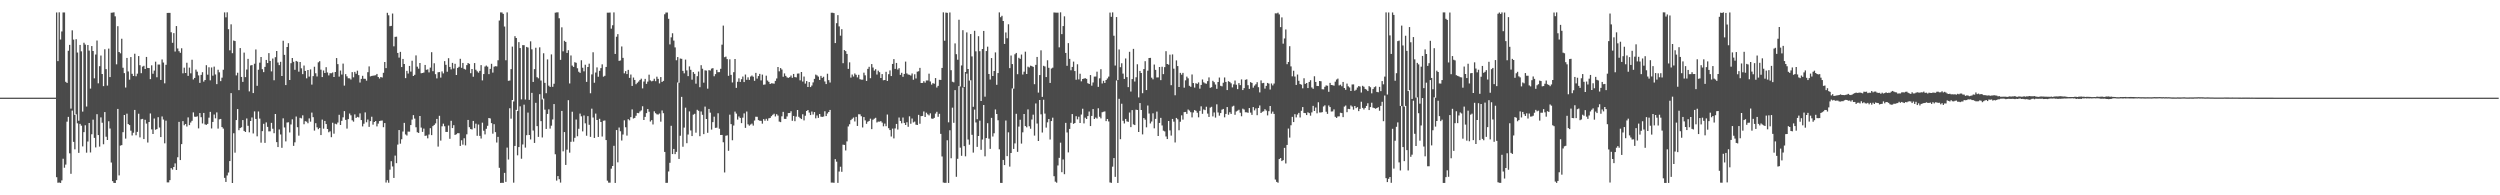 <?xml version="1.0" encoding="UTF-8"?>
<svg xmlns="http://www.w3.org/2000/svg" width="1920" height="150">
  <path d="M0 75.000h1v1.000H0zM1 75.000h1v1.000H1zM2 75.000h1v1.000H2zM3 75.000h1v1.000H3zM4 75.000h1v1.000H4zM5 75.000h1v1.000H5zM6 75.000h1v1.000H6zM7 75.000h1v1.000H7zM8 75.000h1v1.000H8zM9 75.000h1v1.000H9zM10 75.000h1v1.000H10zM11 75.000h1v1.000H11zM12 75.000h1v1.000H12zM13 75.000h1v1.000H13zM14 75.000h1v1.000H14zM15 75.000h1v1.000H15zM16 75.000h1v1.000H16zM17 75.000h1v1.000H17zM18 75.000h1v1.000H18zM19 75.000h1v1.000H19zM20 75.000h1v1.000H20zM21 75.000h1v1.000H21zM22 75.000h1v1.000H22zM23 75.000h1v1.000H23zM24 75.000h1v1.000H24zM25 75.000h1v1.000H25zM26 75.000h1v1.000H26zM27 75.000h1v1.000H27zM28 75.000h1v1.000H28zM29 75.000h1v1.000H29zM30 75.000h1v1.000H30zM31 75.000h1v1.000H31zM32 75.000h1v1.000H32zM33 75.000h1v1.000H33zM34 75.000h1v1.000H34zM35 75.000h1v1.000H35zM36 75.000h1v1.000H36zM37 75.000h1v1.000H37zM38 75.000h1v1.000H38zM39 75.000h1v1.000H39zM40 75.000h1v1.000H40zM41 74.999h1v1.000H41zM42 74.997h1v1.000H42zM43 9.593h1v126.487H43zM44 46.934h1v93.423H44zM45 9.475h1v130.693H45zM46 30.385h1v110.114H46zM47 24.173h1v114.395H47zM48 9.585h1v112.320H48zM49 9.587h1v119.223H49zM50 62.844h1v63.574H50zM51 63.702h1v29.759H51zM52 38.982h1v50.755H52zM53 34.451h1v83.296H53zM54 83.426h1v50.030H54zM55 23.292h1v61.642H55zM56 30.414h1v78.560H56zM57 88.225h1v26.440H57zM58 30.113h1v57.702H58zM59 40.335h1v54.371H59zM60 92.741h1v24.636H60zM61 34.529h1v60.617H61zM62 39.407h1v57.129H62zM63 85.699h1v26.722H63zM64 32.805h1v68.666H64zM65 34.257h1v61.957H65zM66 81.804h1v35.454H66zM67 34.539h1v74.134H67zM68 38.859h1v55.615H68zM69 68.050h1v49.067H69zM70 35.369h1v67.747H70zM71 39.181h1v52.730H71zM72 60.162h1v45.739H72zM73 41.866h1v71.328H73zM74 31.155h1v56.567H74zM75 63.994h1v39.738H75zM76 50.836h1v61.778H76zM77 42.633h1v47.541H77zM78 56.809h1v37.454H78zM79 66.144h1v44.660H79zM80 37.846h1v48.215H80zM81 53.099h1v51.892H81zM82 65.748h1v41.774H82zM83 37.336h1v55.798H83zM84 59.180h1v39.515H84zM85 9.800h1v115.031H85zM86 9.666h1v129.433H86zM87 9.489h1v130.948H87zM88 12.559h1v127.963H88zM89 49.405h1v88.924H89zM90 20.112h1v63.557H90zM91 39.937h1v94.784H91zM92 40.944h1v70.874H92zM93 29.758h1v81.689H93zM94 52.016h1v49.535H94zM95 56.146h1v32.192H95zM96 67.206h1v39.240H96zM97 44.483h1v42.799H97zM98 54.881h1v40.394H98zM99 61.186h1v34.853H99zM100 43.842h1v56.496H100zM101 56.688h1v47.339H101zM102 58.369h1v43.583H102zM103 41.255h1v43.151H103zM104 58.563h1v45.340H104zM105 56.556h1v44.717H105zM106 43.074h1v44.292H106zM107 50.055h1v55.489H107zM108 56.237h1v35.358H108zM109 51.153h1v40.142H109zM110 50.523h1v56.289H110zM111 52.990h1v39.014H111zM112 43.725h1v51.211H112zM113 52.169h1v57.311H113zM114 52.257h1v41.432H114zM115 60.779h1v26.386H115zM116 50.178h1v49.198H116zM117 56.609h1v46.279H117zM118 54.235h1v36.820H118zM119 47.343h1v52.287H119zM120 59.362h1v39.761H120zM121 49.547h1v40.452H121zM122 49.557h1v48.374H122zM123 61.392h1v43.856H123zM124 45.671h1v43.761H124zM125 48.034h1v43.773H125zM126 64.021h1v46.069H126zM127 49.765h1v42.920H127zM128 9.938h1v130.134H128zM129 9.870h1v130.190H129zM130 9.870h1v128.474H130zM131 24.765h1v104.360H131zM132 32.861h1v97.407H132zM133 25.458h1v102.773H133zM134 39.572h1v85.929H134zM135 20.027h1v110.553H135zM136 37.241h1v83.514H136zM137 39.328h1v54.256H137zM138 40.543h1v82.403H138zM139 37.075h1v73.599H139zM140 56.344h1v36.690H140zM141 51.985h1v44.213H141zM142 56.047h1v39.168H142zM143 48.205h1v48.984H143zM144 58.265h1v31.915H144zM145 51.920h1v44.180H145zM146 56.343h1v37.753H146zM147 45.869h1v46.923H147zM148 61.006h1v25.336H148zM149 59.833h1v29.759H149zM150 53.477h1v36.276H150zM151 55.057h1v34.263H151zM152 57.892h1v40.697H152zM153 63.626h1v23.212H153zM154 57.504h1v32.505H154zM155 55.425h1v39.387H155zM156 62.663h1v24.063H156zM157 61.439h1v34.106H157zM158 50.069h1v45.847H158zM159 57.322h1v37.797H159zM160 51.678h1v38.678H160zM161 61.686h1v24.246H161zM162 51.788h1v46.896H162zM163 58.106h1v35.539H163zM164 51.160h1v36.802H164zM165 57.197h1v33.657H165zM166 64.625h1v21.703H166zM167 53.532h1v45.230H167zM168 55.538h1v36.113H168zM169 62.317h1v29.025H169zM170 59.640h1v37.966H170zM171 53.561h1v45.215H171zM172 9.505h1v127.114H172zM173 13.333h1v126.387H173zM174 9.480h1v125.283H174zM175 22.426h1v110.074H175zM176 38.639h1v85.083H176zM177 18.680h1v52.869H177zM178 40.848h1v99.681H178zM179 31.118h1v71.250H179zM180 31.520h1v85.707H180zM181 57.907h1v34.310H181zM182 55.840h1v27.909H182zM183 69.226h1v30.760H183zM184 36.921h1v61.459H184zM185 59.062h1v38.654H185zM186 62.883h1v29.352H186zM187 40.379h1v60.154H187zM188 59.221h1v42.134H188zM189 53.418h1v37.541H189zM190 45.190h1v51.403H190zM191 70.175h1v31.432H191zM192 50.259h1v42.663H192zM193 49.969h1v40.239H193zM194 71.489h1v31.029H194zM195 48.940h1v36.603H195zM196 37.992h1v53.365H196zM197 65.911h1v38.804H197zM198 53.562h1v32.063H198zM199 48.116h1v42.983H199zM200 43.771h1v65.792H200zM201 53.159h1v47.560H201zM202 55.414h1v39.651H202zM203 51.373h1v58.366H203zM204 46.010h1v48.014H204zM205 48.455h1v48.967H205zM206 40.785h1v60.135H206zM207 46.802h1v54.084H207zM208 54.818h1v39.529H208zM209 44.951h1v53.914H209zM210 61.646h1v40.658H210zM211 43.950h1v43.608H211zM212 39.154h1v70.027H212zM213 48.019h1v64.918H213zM214 49.998h1v49.441H214zM215 47.476h1v55.799H215zM216 58.356h1v55.150H216zM217 31.261h1v59.643H217zM218 42.153h1v55.761H218zM219 65.314h1v43.276H219zM220 36.087h1v58.029H220zM221 33.182h1v60.693H221zM222 61.453h1v40.258H222zM223 48.558h1v47.038H223zM224 44.553h1v47.117H224zM225 47.472h1v64.545H225zM226 53.582h1v55.715H226zM227 46.819h1v42.657H227zM228 47.353h1v50.353H228zM229 55.058h1v49.119H229zM230 47.606h1v42.873H230zM231 52.492h1v38.452H231zM232 56.911h1v31.673H232zM233 50.347h1v45.106H233zM234 54.485h1v38.619H234zM235 60.138h1v33.288H235zM236 53.771h1v40.901H236zM237 58.817h1v32.108H237zM238 53.303h1v40.125H238zM239 64.976h1v21.480H239zM240 58.456h1v31.578H240zM241 51.259h1v49.053H241zM242 56.263h1v38.352H242zM243 58.727h1v39.080H243zM244 47.888h1v51.318H244zM245 47.003h1v51.260H245zM246 53.486h1v50.248H246zM247 59.182h1v32.671H247zM248 54.129h1v44.698H248zM249 56.071h1v36.796H249zM250 51.630h1v43.629H250zM251 55.674h1v43.409H251zM252 57.884h1v43.693H252zM253 56.203h1v44.640H253zM254 56.254h1v49.128H254zM255 55.662h1v38.584H255zM256 59.143h1v43.520H256zM257 55.272h1v39.756H257zM258 44.618h1v50.892H258zM259 49.242h1v44.848H259zM260 58.825h1v29.350H260zM261 54.149h1v41.874H261zM262 57.237h1v35.585H262zM263 48.861h1v41.236H263zM264 65.752h1v19.597H264zM265 56.956h1v35.079H265zM266 58.622h1v40.128H266zM267 60.133h1v31.386H267zM268 60.139h1v27.040H268zM269 61.096h1v27.500H269zM270 55.386h1v37.054H270zM271 59.405h1v34.056H271zM272 55.174h1v32.666H272zM273 56.633h1v33.947H273zM274 54.250h1v35.526H274zM275 57.705h1v32.460H275zM276 63.373h1v23.726H276zM277 60.584h1v31.640H277zM278 58.235h1v38.863H278zM279 60.474h1v34.575H279zM280 60.536h1v25.782H280zM281 61.976h1v31.923H281zM282 55.462h1v36.337H282zM283 50.992h1v46.419H283zM284 58.679h1v34.367H284zM285 58.320h1v31.331H285zM286 58.132h1v37.622H286zM287 57.948h1v35.751H287zM288 57.812h1v35.174H288zM289 56.790h1v40.260H289zM290 59.143h1v35.778H290zM291 60.301h1v32.701H291zM292 59.159h1v33.508H292zM293 59.537h1v33.025H293zM294 55.897h1v41.787H294zM295 47.640h1v46.852H295zM296 52.301h1v87.893H296zM297 9.806h1v128.605H297zM298 11.706h1v128.652H298zM299 20.136h1v110.177H299zM300 19.850h1v103.953H300zM301 10.387h1v117.475H301zM302 35.593h1v101.041H302zM303 28.329h1v91.176H303zM304 28.184h1v97.127H304zM305 40.635h1v70.424H305zM306 44.239h1v55.672H306zM307 39.857h1v70.461H307zM308 51.500h1v55.473H308zM309 45.273h1v55.760H309zM310 49.175h1v45.205H310zM311 60.003h1v43.282H311zM312 54.405h1v49.668H312zM313 56.473h1v44.600H313zM314 50.631h1v50.506H314zM315 54.976h1v41.055H315zM316 46.623h1v45.207H316zM317 58.364h1v30.059H317zM318 57.432h1v33.643H318zM319 42.564h1v55.173H319zM320 51.191h1v50.406H320zM321 52.729h1v49.386H321zM322 48.368h1v40.731H322zM323 56.251h1v41.722H323zM324 56.044h1v45.208H324zM325 55.688h1v43.097H325zM326 49.883h1v54.443H326zM327 53.597h1v50.511H327zM328 53.318h1v52.900H328zM329 55.616h1v47.707H329zM330 51.911h1v46.554H330zM331 40.065h1v63.692H331zM332 54.664h1v42.188H332zM333 48.600h1v47.374H333zM334 56.993h1v37.761H334zM335 60.227h1v31.114H335zM336 55.501h1v57.079H336zM337 55.345h1v33.584H337zM338 59.577h1v48.429H338zM339 54.824h1v42.205H339zM340 56.377h1v38.608H340zM341 46.961h1v50.009H341zM342 49.792h1v51.525H342zM343 55.092h1v46.215H343zM344 44.686h1v51.745H344zM345 51.405h1v55.199H345zM346 53.276h1v39.479H346zM347 48.294h1v50.054H347zM348 52.613h1v43.562H348zM349 48.974h1v54.661H349zM350 57.615h1v45.526H350zM351 52.191h1v50.118H351zM352 51.318h1v50.966H352zM353 45.180h1v66.886H353zM354 52.082h1v55.638H354zM355 48.310h1v62.820H355zM356 52.871h1v53.304H356zM357 53.472h1v58.178H357zM358 50.030h1v53.155H358zM359 48.387h1v43.725H359zM360 49.044h1v48.630H360zM361 56.194h1v42.941H361zM362 53.000h1v46.450H362zM363 58.941h1v33.957H363zM364 48.413h1v50.069H364zM365 53.544h1v41.412H365zM366 54.803h1v49.483H366zM367 55.785h1v39.873H367zM368 54.438h1v49.894H368zM369 50.000h1v56.399H369zM370 61.721h1v32.482H370zM371 56.880h1v43.528H371zM372 51.106h1v52.114H372zM373 50.331h1v48.610H373zM374 51.223h1v45.389H374zM375 56.944h1v33.702H375zM376 52.896h1v38.083H376zM377 48.976h1v45.599H377zM378 55.755h1v46.894H378zM379 51.183h1v44.187H379zM380 50.829h1v50.649H380zM381 51.000h1v58.442H381zM382 46.302h1v58.822H382zM383 15.790h1v113.062H383zM384 9.501h1v130.996H384zM385 9.590h1v130.820H385zM386 10.643h1v129.818H386zM387 20.384h1v112.398H387zM388 46.259h1v93.390H388zM389 9.521h1v103.813H389zM390 62.045h1v60.460H390zM391 61.866h1v21.277H391zM392 53.096h1v38.044H392zM393 35.785h1v41.029H393zM394 77.940h1v62.373H394zM395 27.801h1v84.296H395zM396 29.203h1v55.191H396zM397 85.274h1v33.998H397zM398 32.360h1v80.566H398zM399 36.939h1v44.745H399zM400 76.349h1v45.582H400zM401 34.663h1v76.290H401zM402 34.715h1v45.683H402zM403 76.433h1v36.906H403zM404 36.023h1v67.814H404zM405 36.529h1v49.946H405zM406 76.719h1v26.971H406zM407 31.735h1v75.400H407zM408 37.895h1v33.439H408zM409 62.904h1v37.340H409zM410 53.101h1v56.648H410zM411 36.660h1v42.277H411zM412 59.277h1v37.603H412zM413 60.157h1v44.933H413zM414 36.354h1v36.002H414zM415 61.839h1v31.178H415zM416 76.367h1v29.214H416zM417 40.920h1v34.790H417zM418 63.620h1v20.620H418zM419 71.582h1v27.432H419zM420 45.629h1v41.891H420zM421 65.792h1v18.188H421zM422 66.786h1v31.987H422zM423 41.796h1v54.715H423zM424 66.647h1v25.121H424zM425 64.318h1v15.608H425zM426 9.704h1v108.792H426zM427 9.507h1v129.208H427zM428 9.478h1v125.767H428zM429 14.012h1v123.602H429zM430 45.997h1v94.247H430zM431 21.000h1v64.200H431zM432 39.401h1v76.822H432zM433 31.320h1v70.083H433zM434 32.207h1v94.467H434zM435 40.639h1v74.314H435zM436 38.529h1v38.429H436zM437 64.102h1v53.160H437zM438 42.592h1v66.329H438zM439 50.373h1v35.445H439zM440 51.392h1v57.419H440zM441 47.779h1v58.029H441zM442 48.242h1v43.570H442zM443 52.410h1v52.217H443zM444 55.076h1v43.817H444zM445 55.938h1v31.331H445zM446 46.305h1v43.041H446zM447 52.042h1v48.852H447zM448 54.793h1v33.894H448zM449 49.722h1v44.983H449zM450 62.879h1v41.362H450zM451 51.469h1v37.701H451zM452 48.878h1v46.968H452zM453 71.606h1v33.524H453zM454 57.125h1v26.322H454zM455 40.123h1v50.167H455zM456 63.515h1v42.393H456zM457 55.715h1v31.509H457zM458 51.750h1v40.397H458zM459 58.947h1v46.219H459zM460 54.383h1v36.853H460zM461 52.350h1v41.337H461zM462 49.428h1v55.443H462zM463 58.905h1v33.810H463zM464 58.240h1v34.275H464zM465 51.404h1v56.159H465zM466 9.730h1v128.999H466zM467 9.722h1v130.549H467zM468 9.614h1v130.671H468zM469 22.035h1v107.505H469zM470 19.397h1v108.108H470zM471 9.532h1v102.421H471zM472 41.430h1v99.039H472zM473 28.200h1v71.680H473zM474 26.202h1v98.461H474zM475 46.752h1v51.194H475zM476 46.421h1v54.374H476zM477 35.662h1v72.256H477zM478 44.457h1v58.847H478zM479 56.317h1v36.093H479zM480 54.616h1v43.107H480zM481 56.865h1v47.257H481zM482 53.672h1v37.856H482zM483 59.814h1v32.611H483zM484 57.238h1v32.699H484zM485 65.976h1v18.035H485zM486 59.527h1v31.491H486zM487 61.377h1v29.196H487zM488 64.690h1v24.202H488zM489 63.527h1v23.225H489zM490 62.637h1v24.325H490zM491 61.401h1v24.186H491zM492 60.405h1v24.386H492zM493 67.872h1v13.723H493zM494 62.642h1v29.531H494zM495 60.566h1v29.169H495zM496 64.411h1v22.456H496zM497 62.649h1v21.048H497zM498 57.324h1v28.476H498zM499 61.733h1v31.617H499zM500 62.482h1v29.758H500zM501 62.068h1v33.530H501zM502 60.478h1v25.016H502zM503 62.373h1v24.542H503zM504 58.878h1v28.923H504zM505 60.575h1v27.400H505zM506 64.073h1v23.145H506zM507 59.180h1v34.262H507zM508 62.917h1v21.914H508zM509 62.081h1v24.874H509zM510 10.972h1v105.694H510zM511 9.613h1v130.809H511zM512 9.600h1v130.788H512zM513 14.464h1v117.220H513zM514 34.106h1v90.942H514zM515 28.647h1v67.954H515zM516 25.571h1v92.771H516zM517 31.173h1v83.233H517zM518 36.381h1v82.001H518zM519 46.260h1v70.384H519zM520 43.823h1v19.522H520zM521 63.533h1v58.533H521zM522 44.943h1v59.285H522zM523 45.152h1v29.221H523zM524 54.409h1v58.281H524zM525 56.320h1v41.689H525zM526 45.763h1v36.925H526zM527 54.056h1v55.918H527zM528 58.451h1v44.866H528zM529 50.982h1v34.548H529zM530 53.606h1v46.610H530zM531 61.171h1v43.312H531zM532 55.359h1v32.714H532zM533 56.731h1v30.692H533zM534 64.247h1v37.653H534zM535 58.506h1v25.819H535zM536 54.949h1v30.122H536zM537 66.968h1v37.654H537zM538 50.051h1v35.547H538zM539 52.773h1v35.393H539zM540 63.503h1v39.494H540zM541 54.000h1v27.884H541zM542 54.233h1v37.137H542zM543 68.089h1v33.878H543zM544 53.852h1v29.795H544zM545 54.148h1v32.383H545zM546 52.677h1v46.834H546zM547 52.349h1v41.437H547zM548 58.549h1v31.077H548zM549 56.937h1v41.254H549zM550 53.635h1v44.439H550zM551 55.441h1v31.568H551zM552 55.421h1v43.435H552zM553 52.853h1v50.828H553zM554 34.329h1v69.297H554zM555 19.671h1v89.593H555zM556 43.943h1v88.528H556zM557 43.490h1v60.749H557zM558 45.396h1v58.518H558zM559 58.240h1v57.584H559zM560 45.574h1v42.502H560zM561 57.506h1v37.805H561zM562 63.353h1v44.355H562zM563 55.474h1v40.922H563zM564 45.316h1v40.378H564zM565 67.469h1v19.759H565zM566 62.822h1v29.006H566zM567 60.162h1v29.299H567zM568 62.941h1v27.641H568zM569 60.804h1v33.748H569zM570 58.796h1v31.550H570zM571 63.034h1v24.041H571zM572 57.223h1v40.998H572zM573 61.306h1v24.366H573zM574 59.380h1v36.096H574zM575 61.335h1v35.199H575zM576 58.795h1v36.849H576zM577 58.014h1v36.915H577zM578 58.927h1v37.553H578zM579 62.068h1v30.514H579zM580 55.938h1v33.704H580zM581 60.367h1v29.341H581zM582 58.423h1v33.844H582zM583 56.737h1v35.987H583zM584 61.760h1v31.043H584zM585 57.300h1v37.656H585zM586 65.067h1v26.437H586zM587 64.847h1v27.852H587zM588 58.106h1v33.140H588zM589 61.868h1v30.850H589zM590 62.871h1v28.030H590zM591 64.501h1v26.095H591zM592 63.938h1v25.305H592zM593 64.025h1v24.164H593zM594 64.278h1v23.093H594zM595 62.095h1v27.337H595zM596 60.247h1v27.471H596zM597 51.434h1v37.347H597zM598 54.767h1v38.617H598zM599 52.292h1v41.497H599zM600 53.395h1v35.969H600zM601 58.911h1v27.000H601zM602 56.361h1v34.951H602zM603 58.250h1v33.066H603zM604 59.422h1v30.007H604zM605 59.820h1v26.994H605zM606 59.258h1v27.521H606zM607 58.028h1v27.401H607zM608 59.740h1v33.048H608zM609 56.781h1v32.263H609zM610 59.202h1v33.893H610zM611 59.447h1v30.097H611zM612 56.525h1v27.976H612zM613 56.408h1v33.297H613zM614 61.693h1v29.057H614zM615 55.305h1v36.122H615zM616 62.602h1v25.145H616zM617 58.804h1v33.640H617zM618 64.181h1v24.684H618zM619 62.269h1v22.975H619zM620 66.821h1v17.651H620zM621 63.051h1v23.410H621zM622 66.890h1v21.484H622zM623 65.676h1v19.956H623zM624 63.258h1v24.715H624zM625 60.576h1v25.471H625zM626 57.282h1v33.605H626zM627 57.905h1v30.789H627zM628 58.822h1v31.716H628zM629 61.411h1v26.121H629zM630 58.283h1v31.340H630zM631 59.812h1v29.982H631zM632 58.909h1v30.611H632zM633 62.572h1v22.870H633zM634 64.542h1v24.614H634zM635 56.619h1v30.582H635zM636 61.545h1v24.463H636zM637 63.407h1v21.021H637zM638 9.786h1v130.428H638zM639 9.779h1v130.463H639zM640 10.082h1v130.314H640zM641 33.078h1v89.161H641zM642 17.821h1v106.340H642zM643 11.645h1v128.774H643zM644 20.275h1v111.438H644zM645 27.406h1v100.640H645zM646 22.428h1v109.509H646zM647 48.544h1v62.550H647zM648 38.449h1v72.871H648zM649 39.258h1v76.296H649zM650 41.421h1v67.165H650zM651 52.876h1v44.236H651zM652 47.857h1v47.576H652zM653 59.580h1v32.665H653zM654 57.241h1v33.998H654zM655 58.801h1v31.473H655zM656 56.444h1v36.859H656zM657 57.455h1v32.323H657zM658 59.440h1v37.302H658zM659 57.428h1v30.314H659zM660 60.823h1v26.990H660zM661 61.179h1v28.104H661zM662 61.196h1v36.716H662zM663 55.813h1v34.072H663zM664 57.863h1v34.611H664zM665 62.149h1v32.908H665zM666 52.896h1v40.583H666zM667 51.293h1v41.605H667zM668 60.067h1v31.063H668zM669 49.223h1v49.974H669zM670 51.880h1v40.073H670zM671 54.207h1v36.906H671zM672 53.165h1v37.325H672zM673 57.264h1v36.805H673zM674 54.292h1v39.087H674zM675 55.459h1v37.992H675zM676 59.904h1v33.107H676zM677 56.895h1v37.266H677zM678 61.647h1v35.397H678zM679 61.421h1v33.516H679zM680 55.150h1v41.787H680zM681 62.158h1v25.779H681zM682 56.986h1v41.462H682zM683 54.076h1v45.828H683zM684 58.403h1v46.456H684zM685 49.108h1v49.671H685zM686 45.410h1v60.885H686zM687 52.873h1v45.718H687zM688 48.342h1v46.824H688zM689 53.410h1v46.081H689zM690 52.398h1v37.842H690zM691 57.481h1v35.389H691zM692 55.931h1v38.766H692zM693 59.003h1v31.267H693zM694 56.772h1v37.654H694zM695 47.333h1v48.669H695zM696 56.391h1v37.531H696zM697 57.265h1v40.104H697zM698 57.450h1v31.878H698zM699 58.006h1v37.024H699zM700 56.426h1v34.594H700zM701 61.246h1v32.756H701zM702 57.014h1v36.350H702zM703 60.249h1v35.498H703zM704 55.058h1v40.948H704zM705 54.756h1v33.443H705zM706 52.116h1v42.897H706zM707 63.749h1v25.459H707zM708 63.678h1v25.343H708zM709 62.370h1v23.218H709zM710 63.512h1v26.339H710zM711 61.815h1v24.725H711zM712 61.774h1v26.020H712zM713 56.573h1v32.068H713zM714 62.543h1v24.480H714zM715 64.987h1v26.024H715zM716 63.867h1v27.440H716zM717 64.286h1v26.240H717zM718 59.939h1v27.313H718zM719 67.222h1v18.659H719zM720 65.949h1v23.729H720zM721 61.289h1v26.085H721zM722 61.400h1v41.401H722zM723 52.151h1v68.025H723zM724 9.468h1v130.732H724zM725 31.303h1v109.162H725zM726 9.682h1v130.706H726zM727 9.868h1v97.843H727zM728 93.965h1v46.550H728zM729 9.584h1v90.476H729zM730 53.924h1v67.631H730zM731 62.773h1v19.891H731zM732 63.233h1v31.076H732zM733 33.349h1v35.863H733zM734 41.615h1v94.179H734zM735 45.888h1v76.091H735zM736 15.156h1v50.976H736zM737 66.429h1v46.973H737zM738 50.253h1v69.419H738zM739 23.189h1v44.053H739zM740 66.835h1v45.374H740zM741 55.271h1v64.790H741zM742 24.904h1v31.613H742zM743 52.991h1v54.165H743zM744 61.921h1v49.239H744zM745 26.170h1v35.459H745zM746 43.325h1v60.220H746zM747 82.003h1v35.185H747zM748 23.672h1v60.478H748zM749 39.405h1v54.662H749zM750 91.551h1v21.242H750zM751 27.822h1v76.639H751zM752 39.346h1v53.350H752zM753 77.576h1v37.451H753zM754 37.645h1v69.511H754zM755 23.759h1v56.898H755zM756 74.240h1v45.844H756zM757 39.198h1v66.819H757zM758 35.846h1v58.760H758zM759 56.814h1v49.698H759zM760 61.063h1v53.284H760zM761 44.580h1v45.953H761zM762 58.359h1v46.503H762zM763 54.546h1v47.797H763zM764 40.246h1v43.831H764zM765 65.121h1v22.410H765zM766 56.098h1v36.275H766zM767 9.537h1v105.164H767zM768 13.210h1v127.253H768zM769 12.145h1v128.341H769zM770 16.126h1v106.694H770zM771 33.739h1v93.058H771zM772 24.950h1v67.621H772zM773 29.372h1v90.544H773zM774 18.630h1v83.000H774zM775 52.332h1v75.611H775zM776 42.675h1v74.847H776zM777 49.181h1v18.723H777zM778 68.115h1v46.260H778zM779 41.688h1v68.424H779zM780 40.641h1v46.781H780zM781 57.002h1v59.654H781zM782 44.372h1v52.853H782zM783 45.200h1v46.748H783zM784 41.858h1v68.431H784zM785 57.237h1v44.404H785zM786 55.062h1v32.513H786zM787 39.657h1v57.164H787zM788 56.846h1v40.963H788zM789 51.183h1v32.823H789zM790 51.809h1v45.147H790zM791 50.436h1v48.414H791zM792 50.772h1v41.035H792zM793 51.376h1v36.679H793zM794 64.670h1v39.481H794zM795 49.817h1v29.640H795zM796 43.726h1v51.127H796zM797 71.134h1v37.167H797zM798 57.648h1v19.175H798zM799 38.632h1v49.185H799zM800 74.389h1v27.377H800zM801 50.538h1v26.063H801zM802 51.038h1v36.185H802zM803 59.207h1v38.778H803zM804 46.293h1v47.660H804zM805 52.059h1v39.339H805zM806 63.694h1v43.471H806zM807 52.630h1v40.357H807zM808 51.985h1v38.381H808zM809 9.556h1v125.766H809zM810 9.677h1v129.823H810zM811 9.732h1v130.560H811zM812 9.730h1v117.361H812zM813 36.371h1v84.845H813zM814 9.460h1v100.099H814zM815 26.210h1v106.059H815zM816 20.042h1v102.430H816zM817 12.547h1v121.228H817zM818 40.653h1v53.729H818zM819 50.510h1v51.212H819zM820 33.147h1v83.897H820zM821 45.235h1v53.805H821zM822 53.979h1v40.344H822zM823 51.388h1v36.221H823zM824 47.328h1v47.825H824zM825 54.560h1v39.886H825zM826 61.241h1v27.998H826zM827 49.346h1v42.291H827zM828 61.001h1v28.648H828zM829 56.625h1v37.862H829zM830 62.456h1v25.503H830zM831 60.688h1v22.796H831zM832 60.337h1v34.418H832zM833 60.072h1v30.302H833zM834 60.549h1v30.841H834zM835 63.898h1v25.252H835zM836 64.500h1v21.180H836zM837 57.651h1v39.155H837zM838 65.777h1v23.250H838zM839 63.342h1v20.403H839zM840 58.816h1v32.596H840zM841 58.791h1v31.448H841zM842 55.046h1v35.971H842zM843 66.710h1v16.426H843zM844 60.182h1v29.461H844zM845 53.139h1v37.815H845zM846 64.111h1v22.092H846zM847 62.036h1v23.759H847zM848 63.711h1v21.848H848zM849 61.439h1v31.600H849zM850 60.240h1v31.142H850zM851 58.851h1v34.446H851zM852 9.698h1v130.456H852zM853 12.909h1v127.538H853zM854 9.534h1v118.466H854zM855 27.439h1v93.959H855zM856 50.307h1v85.540H856zM857 13.120h1v48.689H857zM858 61.503h1v79.009H858zM859 37.965h1v37.890H859zM860 51.602h1v55.317H860zM861 48.609h1v31.042H861zM862 56.527h1v36.256H862zM863 60.614h1v34.212H863zM864 44.913h1v46.439H864zM865 59.260h1v33.961H865zM866 66.911h1v26.678H866zM867 39.786h1v46.631H867zM868 70.307h1v27.340H868zM869 60.734h1v23.859H869zM870 37.532h1v58.015H870zM871 62.622h1v33.427H871zM872 59.343h1v24.880H872zM873 49.339h1v35.156H873zM874 74.781h1v26.579H874zM875 54.484h1v24.688H875zM876 56.041h1v28.424H876zM877 71.599h1v31.643H877zM878 53.019h1v37.668H878zM879 46.979h1v44.922H879zM880 69.153h1v28.648H880zM881 54.279h1v26.786H881zM882 44.561h1v42.654H882zM883 44.420h1v50.408H883zM884 59.673h1v33.646H884zM885 60.902h1v26.128H885zM886 49.573h1v48.990H886zM887 53.677h1v37.611H887zM888 59.471h1v26.240H888zM889 59.462h1v44.983H889zM890 51.466h1v42.948H890zM891 61.558h1v28.949H891zM892 51.276h1v45.100H892zM893 56.934h1v43.410H893zM894 51.543h1v49.383H894zM895 39.316h1v65.499H895zM896 49.158h1v57.662H896zM897 49.684h1v43.224H897zM898 42.004h1v58.134H898zM899 65.428h1v38.690H899zM900 41.777h1v49.570H900zM901 52.715h1v40.733H901zM902 73.172h1v36.231H902zM903 46.404h1v44.189H903zM904 50.761h1v40.879H904zM905 66.805h1v33.233H905zM906 55.940h1v37.536H906zM907 57.339h1v31.239H907zM908 55.983h1v35.846H908zM909 67.330h1v18.778H909zM910 61.678h1v24.282H910zM911 58.851h1v28.611H911zM912 60.158h1v23.962H912zM913 65.902h1v19.017H913zM914 66.679h1v19.512H914zM915 57.176h1v32.972H915zM916 63.785h1v22.581H916zM917 67.297h1v17.247H917zM918 63.928h1v21.178H918zM919 64.425h1v22.138H919zM920 63.265h1v26.858H920zM921 68.101h1v17.028H921zM922 65.215h1v16.459H922zM923 61.025h1v26.352H923zM924 63.216h1v20.865H924zM925 64.010h1v20.595H925zM926 64.327h1v17.652H926zM927 62.319h1v24.918H927zM928 59.449h1v30.352H928zM929 67.420h1v15.239H929zM930 66.958h1v15.072H930zM931 62.049h1v27.344H931zM932 63.154h1v23.210H932zM933 64.912h1v25.422H933zM934 68.198h1v11.943H934zM935 62.968h1v23.388H935zM936 59.563h1v29.279H936zM937 65.899h1v20.924H937zM938 66.305h1v17.917H938zM939 63.540h1v20.109H939zM940 59.473h1v30.656H940zM941 62.950h1v24.561H941zM942 69.187h1v13.045H942zM943 62.354h1v25.750H943zM944 62.940h1v23.263H944zM945 64.004h1v23.490H945zM946 67.102h1v14.704H946zM947 64.837h1v16.377H947zM948 61.837h1v26.309H948zM949 65.064h1v20.563H949zM950 68.459h1v16.528H950zM951 63.849h1v20.407H951zM952 65.364h1v21.228H952zM953 60.982h1v28.319H953zM954 69.154h1v14.286H954zM955 67.707h1v16.438H955zM956 61.281h1v24.926H956zM957 60.925h1v25.340H957zM958 65.441h1v21.167H958zM959 68.275h1v14.703H959zM960 63.068h1v23.415H960zM961 63.684h1v24.536H961zM962 67.328h1v14.878H962zM963 65.760h1v19.041H963zM964 64.703h1v18.560H964zM965 63.154h1v25.327H965zM966 66.972h1v15.962H966zM967 70.974h1v10.043H967zM968 61.733h1v25.044H968zM969 63.884h1v21.908H969zM970 63.621h1v21.844H970zM971 68.056h1v15.823H971zM972 65.951h1v18.978H972zM973 63.696h1v24.948H973zM974 64.199h1v21.205H974zM975 68.737h1v12.678H975zM976 64.117h1v23.160H976zM977 65.599h1v20.120H977zM978 64.138h1v23.381H978zM979 10.254h1v127.631H979zM980 10.310h1v129.341H980zM981 9.734h1v130.580H981zM982 11.076h1v111.098H982zM983 20.839h1v100.537H983zM984 13.363h1v110.341H984zM985 33.518h1v89.444H985zM986 29.564h1v84.018H986zM987 22.617h1v102.911H987zM988 49.322h1v61.966H988zM989 47.639h1v51.049H989zM990 35.504h1v70.152H990zM991 51.004h1v45.177H991zM992 58.615h1v31.114H992zM993 54.323h1v39.421H993zM994 58.793h1v28.907H994zM995 65.216h1v24.937H995zM996 57.250h1v30.733H996zM997 62.043h1v24.628H997zM998 64.540h1v25.663H998zM999 65.010h1v20.072H999zM1000 67.826h1v14.399H1000zM1001 60.119h1v26.604H1001zM1002 64.404h1v22.482H1002zM1003 63.747h1v24.608H1003zM1004 67.637h1v18.644H1004zM1005 62.946h1v23.943H1005zM1006 61.609h1v27.210H1006zM1007 67.163h1v19.167H1007zM1008 68.203h1v13.113H1008zM1009 58.569h1v26.672H1009zM1010 62.902h1v19.687H1010zM1011 66.005h1v21.011H1011zM1012 66.088h1v12.465H1012zM1013 62.191h1v24.173H1013zM1014 62.396h1v24.017H1014zM1015 68.537h1v17.583H1015zM1016 68.676h1v13.097H1016zM1017 66.647h1v14.257H1017zM1018 65.592h1v20.200H1018zM1019 65.861h1v21.596H1019zM1020 70.528h1v10.495H1020zM1021 63.638h1v18.610H1021zM1022 65.304h1v20.337H1022zM1023 65.441h1v20.129H1023zM1024 65.794h1v18.242H1024zM1025 62.739h1v26.989H1025zM1026 61.108h1v29.469H1026zM1027 60.387h1v29.077H1027zM1028 65.567h1v23.787H1028zM1029 65.033h1v21.528H1029zM1030 66.271h1v20.577H1030zM1031 62.917h1v27.027H1031zM1032 67.577h1v14.284H1032zM1033 68.961h1v12.103H1033zM1034 64.190h1v21.988H1034zM1035 66.284h1v17.341H1035zM1036 67.197h1v16.611H1036zM1037 69.874h1v11.144H1037zM1038 64.888h1v16.968H1038zM1039 64.796h1v19.425H1039zM1040 69.672h1v11.720H1040zM1041 68.932h1v14.130H1041zM1042 67.251h1v15.039H1042zM1043 66.102h1v19.272H1043zM1044 66.443h1v17.163H1044zM1045 71.043h1v7.070H1045zM1046 65.886h1v16.980H1046zM1047 66.613h1v17.454H1047zM1048 68.310h1v14.590H1048zM1049 68.839h1v12.526H1049zM1050 69.923h1v9.400H1050zM1051 66.138h1v18.402H1051zM1052 67.028h1v15.187H1052zM1053 71.682h1v7.215H1053zM1054 68.405h1v14.275H1054zM1055 66.984h1v16.082H1055zM1056 66.344h1v17.151H1056zM1057 70.593h1v12.347H1057zM1058 70.866h1v11.468H1058zM1059 66.724h1v18.325H1059zM1060 69.969h1v11.314H1060zM1061 62.247h1v15.932H1061zM1062 64.786h1v28.283H1062zM1063 58.818h1v14.530H1063zM1064 9.505h1v127.295H1064zM1065 72.622h1v67.231H1065zM1066 9.575h1v127.759H1066zM1067 27.193h1v108.766H1067zM1068 41.401h1v99.000H1068zM1069 9.598h1v89.312H1069zM1070 11.486h1v117.994H1070zM1071 61.990h1v46.089H1071zM1072 56.197h1v41.209H1072zM1073 31.581h1v62.426H1073zM1074 31.176h1v93.561H1074zM1075 81.360h1v49.580H1075zM1076 19.663h1v61.772H1076zM1077 34.930h1v78.006H1077zM1078 81.888h1v41.882H1078zM1079 27.440h1v53.891H1079zM1080 39.044h1v76.278H1080zM1081 69.957h1v60.942H1081zM1082 20.812h1v48.486H1082zM1083 32.462h1v87.965H1083zM1084 75.965h1v42.814H1084zM1085 28.481h1v48.809H1085zM1086 45.582h1v57.177H1086zM1087 74.952h1v37.167H1087zM1088 48.272h1v26.488H1088zM1089 49.459h1v37.488H1089zM1090 79.596h1v28.441H1090zM1091 51.215h1v45.167H1091zM1092 42.959h1v32.370H1092zM1093 67.689h1v44.827H1093zM1094 37.942h1v82.106H1094zM1095 41.471h1v22.015H1095zM1096 50.593h1v77.107H1096zM1097 48.518h1v79.167H1097zM1098 31.310h1v30.186H1098zM1099 59.842h1v51.826H1099zM1100 68.553h1v31.492H1100zM1101 37.000h1v37.776H1101zM1102 75.052h1v22.172H1102zM1103 54.293h1v38.627H1103zM1104 55.273h1v22.112H1104zM1105 64.114h1v25.052H1105zM1106 64.182h1v28.862H1106zM1107 61.477h1v30.439H1107zM1108 9.530h1v130.939H1108zM1109 9.531h1v130.959H1109zM1110 14.439h1v121.583H1110zM1111 15.313h1v115.502H1111zM1112 47.961h1v87.807H1112zM1113 9.622h1v78.762H1113zM1114 56.983h1v64.581H1114zM1115 43.067h1v40.489H1115zM1116 45.899h1v69.984H1116zM1117 46.385h1v48.243H1117zM1118 57.758h1v27.717H1118zM1119 58.282h1v36.260H1119zM1120 58.661h1v29.991H1120zM1121 59.301h1v27.068H1121zM1122 59.450h1v27.679H1122zM1123 67.308h1v39.210H1123zM1124 51.090h1v30.782H1124zM1125 56.857h1v38.855H1125zM1126 59.966h1v48.055H1126zM1127 48.971h1v36.023H1127zM1128 64.123h1v44.350H1128zM1129 56.286h1v31.771H1129zM1130 56.085h1v31.194H1130zM1131 71.401h1v36.212H1131zM1132 47.876h1v31.090H1132zM1133 52.621h1v57.965H1133zM1134 55.555h1v36.598H1134zM1135 53.565h1v25.704H1135zM1136 72.018h1v35.617H1136zM1137 58.956h1v20.908H1137zM1138 50.632h1v56.025H1138zM1139 55.886h1v51.856H1139zM1140 55.147h1v23.628H1140zM1141 53.874h1v51.259H1141zM1142 61.055h1v36.579H1142zM1143 47.463h1v29.494H1143zM1144 71.230h1v35.825H1144zM1145 53.169h1v25.351H1145zM1146 52.178h1v39.556H1146zM1147 64.597h1v44.296H1147zM1148 46.152h1v35.064H1148zM1149 66.172h1v42.029H1149zM1150 10.528h1v129.428H1150zM1151 9.614h1v130.771H1151zM1152 10.685h1v129.733H1152zM1153 9.511h1v109.356H1153zM1154 23.967h1v107.785H1154zM1155 9.640h1v127.450H1155zM1156 31.577h1v97.431H1156zM1157 46.309h1v71.381H1157zM1158 13.182h1v117.153H1158zM1159 35.949h1v58.742H1159zM1160 53.473h1v63.911H1160zM1161 45.207h1v72.999H1161zM1162 46.066h1v57.980H1162zM1163 59.758h1v30.167H1163zM1164 56.246h1v34.194H1164zM1165 55.166h1v37.984H1165zM1166 58.627h1v33.591H1166zM1167 59.420h1v26.134H1167zM1168 66.344h1v23.889H1168zM1169 63.320h1v22.628H1169zM1170 64.011h1v23.683H1170zM1171 56.111h1v32.985H1171zM1172 58.143h1v28.886H1172zM1173 58.184h1v32.849H1173zM1174 65.595h1v21.597H1174zM1175 66.337h1v23.227H1175zM1176 61.575h1v27.858H1176zM1177 58.743h1v30.140H1177zM1178 60.550h1v26.014H1178zM1179 68.196h1v16.166H1179zM1180 65.465h1v20.044H1180zM1181 64.647h1v20.336H1181zM1182 61.879h1v30.754H1182zM1183 62.266h1v24.321H1183zM1184 66.290h1v20.299H1184zM1185 66.100h1v17.739H1185zM1186 64.289h1v21.980H1186zM1187 61.860h1v27.722H1187zM1188 64.733h1v20.680H1188zM1189 65.207h1v20.752H1189zM1190 66.204h1v14.009H1190zM1191 64.866h1v16.297H1191zM1192 61.438h1v34.763H1192zM1193 9.610h1v87.315H1193zM1194 12.421h1v127.067H1194zM1195 9.544h1v130.912H1195zM1196 25.555h1v113.399H1196zM1197 30.378h1v101.918H1197zM1198 19.083h1v87.862H1198zM1199 23.630h1v110.529H1199zM1200 40.457h1v73.564H1200zM1201 40.933h1v71.434H1201zM1202 47.773h1v64.209H1202zM1203 49.386h1v39.555H1203zM1204 72.407h1v26.014H1204zM1205 45.356h1v53.819H1205zM1206 45.154h1v38.250H1206zM1207 71.576h1v19.037H1207zM1208 69.341h1v21.431H1208zM1209 59.074h1v21.777H1209zM1210 64.038h1v26.708H1210zM1211 59.687h1v24.195H1211zM1212 65.956h1v17.424H1212zM1213 67.470h1v24.820H1213zM1214 60.102h1v31.637H1214zM1215 56.889h1v31.208H1215zM1216 62.826h1v26.078H1216zM1217 70.632h1v13.934H1217zM1218 62.632h1v26.949H1218zM1219 64.885h1v26.383H1219zM1220 60.408h1v28.290H1220zM1221 57.527h1v28.069H1221zM1222 69.140h1v15.139H1222zM1223 63.946h1v19.319H1223zM1224 67.790h1v24.138H1224zM1225 59.018h1v26.691H1225zM1226 61.340h1v25.500H1226zM1227 61.792h1v20.572H1227zM1228 70.299h1v9.762H1228zM1229 67.478h1v19.868H1229zM1230 62.911h1v21.146H1230zM1231 64.646h1v20.933H1231zM1232 64.473h1v17.720H1232zM1233 69.245h1v14.549H1233zM1234 56.564h1v38.824H1234zM1235 31.581h1v83.214H1235zM1236 10.404h1v129.791H1236zM1237 18.713h1v97.872H1237zM1238 38.859h1v83.275H1238zM1239 28.690h1v96.586H1239zM1240 55.493h1v61.275H1240zM1241 24.856h1v88.617H1241zM1242 33.270h1v78.953H1242zM1243 44.357h1v69.119H1243zM1244 32.031h1v66.777H1244zM1245 47.569h1v71.403H1245zM1246 43.152h1v58.581H1246zM1247 35.895h1v61.678H1247zM1248 49.340h1v56.776H1248zM1249 42.622h1v49.912H1249zM1250 55.104h1v36.042H1250zM1251 43.894h1v60.069H1251zM1252 49.879h1v55.763H1252zM1253 39.034h1v68.119H1253zM1254 53.589h1v53.398H1254zM1255 43.543h1v68.492H1255zM1256 34.025h1v64.368H1256zM1257 47.144h1v60.798H1257zM1258 43.633h1v51.301H1258zM1259 47.243h1v56.131H1259zM1260 56.910h1v43.546H1260zM1261 44.916h1v48.196H1261zM1262 50.413h1v49.070H1262zM1263 43.178h1v70.342H1263zM1264 53.959h1v35.994H1264zM1265 58.766h1v41.845H1265zM1266 60.382h1v29.993H1266zM1267 46.230h1v50.314H1267zM1268 58.735h1v44.650H1268zM1269 50.798h1v36.750H1269zM1270 63.375h1v32.912H1270zM1271 56.134h1v32.174H1271zM1272 61.154h1v29.206H1272zM1273 56.326h1v40.098H1273zM1274 59.328h1v28.795H1274zM1275 56.204h1v34.145H1275zM1276 59.497h1v40.798H1276zM1277 9.491h1v127.479H1277zM1278 9.499h1v130.981H1278zM1279 12.677h1v127.807H1279zM1280 11.116h1v103.550H1280zM1281 48.743h1v91.750H1281zM1282 11.853h1v65.516H1282zM1283 51.828h1v83.995H1283zM1284 33.814h1v40.447H1284zM1285 50.285h1v75.663H1285zM1286 38.587h1v77.777H1286zM1287 41.936h1v52.206H1287zM1288 66.589h1v50.230H1288zM1289 36.245h1v48.773H1289zM1290 43.736h1v57.050H1290zM1291 56.216h1v49.545H1291zM1292 47.157h1v42.660H1292zM1293 60.307h1v32.950H1293zM1294 50.775h1v46.745H1294zM1295 60.287h1v39.614H1295zM1296 53.727h1v37.823H1296zM1297 56.992h1v40.751H1297zM1298 56.957h1v32.897H1298zM1299 55.450h1v43.507H1299zM1300 56.899h1v42.544H1300zM1301 56.810h1v27.630H1301zM1302 68.467h1v27.034H1302zM1303 45.526h1v37.978H1303zM1304 60.530h1v42.431H1304zM1305 60.189h1v30.486H1305zM1306 50.085h1v45.439H1306zM1307 51.854h1v38.502H1307zM1308 45.592h1v47.247H1308zM1309 64.407h1v39.523H1309zM1310 51.560h1v39.382H1310zM1311 47.170h1v52.415H1311zM1312 53.697h1v39.345H1312zM1313 56.957h1v29.548H1313zM1314 61.063h1v29.000H1314zM1315 50.737h1v38.368H1315zM1316 60.368h1v33.714H1316zM1317 61.097h1v27.396H1317zM1318 62.111h1v23.282H1318zM1319 56.842h1v28.410H1319zM1320 12.892h1v118.301H1320zM1321 9.725h1v130.551H1321zM1322 9.960h1v130.361H1322zM1323 9.482h1v108.616H1323zM1324 28.722h1v96.051H1324zM1325 9.909h1v107.559H1325zM1326 18.858h1v121.247H1326zM1327 34.773h1v79.843H1327zM1328 9.556h1v118.970H1328zM1329 51.188h1v56.259H1329zM1330 40.244h1v56.553H1330zM1331 44.232h1v59.995H1331zM1332 46.571h1v59.855H1332zM1333 39.979h1v69.774H1333zM1334 57.049h1v53.079H1334zM1335 54.644h1v42.154H1335zM1336 60.055h1v46.115H1336zM1337 48.765h1v38.038H1337zM1338 55.523h1v44.823H1338zM1339 39.795h1v52.434H1339zM1340 55.853h1v35.715H1340zM1341 49.060h1v46.787H1341zM1342 49.533h1v44.801H1342zM1343 60.871h1v33.358H1343zM1344 47.631h1v35.701H1344zM1345 55.004h1v45.332H1345zM1346 57.061h1v34.204H1346zM1347 48.500h1v46.685H1347zM1348 61.256h1v37.758H1348zM1349 42.669h1v47.136H1349zM1350 59.578h1v35.574H1350zM1351 48.237h1v48.050H1351zM1352 57.385h1v37.413H1352zM1353 44.800h1v50.838H1353zM1354 52.794h1v43.461H1354zM1355 60.437h1v36.321H1355zM1356 54.200h1v34.579H1356zM1357 61.121h1v38.215H1357zM1358 53.862h1v34.711H1358zM1359 61.879h1v35.151H1359zM1360 50.576h1v37.784H1360zM1361 63.073h1v39.725H1361zM1362 37.306h1v79.946H1362zM1363 36.712h1v71.880H1363zM1364 41.366h1v78.335H1364zM1365 29.734h1v98.185H1365zM1366 20.746h1v106.870H1366zM1367 36.557h1v77.556H1367zM1368 41.020h1v82.174H1368zM1369 35.230h1v81.918H1369zM1370 46.914h1v64.872H1370zM1371 49.133h1v53.863H1371zM1372 50.882h1v52.021H1372zM1373 55.158h1v41.777H1373zM1374 55.953h1v41.602H1374zM1375 54.055h1v46.535H1375zM1376 51.837h1v49.018H1376zM1377 57.447h1v37.310H1377zM1378 56.875h1v39.943H1378zM1379 51.450h1v48.906H1379zM1380 57.165h1v33.389H1380zM1381 59.419h1v29.356H1381zM1382 59.996h1v33.512H1382zM1383 58.020h1v32.751H1383zM1384 59.024h1v37.225H1384zM1385 55.589h1v30.904H1385zM1386 54.066h1v43.963H1386zM1387 59.736h1v28.594H1387zM1388 61.507h1v25.198H1388zM1389 60.015h1v33.381H1389zM1390 56.519h1v32.322H1390zM1391 58.777h1v32.124H1391zM1392 55.113h1v38.380H1392zM1393 54.281h1v38.026H1393zM1394 56.085h1v32.057H1394zM1395 56.823h1v33.888H1395zM1396 57.138h1v33.644H1396zM1397 56.948h1v33.732H1397zM1398 59.658h1v27.133H1398zM1399 61.503h1v24.688H1399zM1400 65.923h1v19.589H1400zM1401 65.668h1v18.768H1401zM1402 69.246h1v15.218H1402zM1403 67.712h1v17.941H1403zM1404 70.010h1v12.454H1404zM1405 70.534h1v7.334H1405zM1406 73.246h1v3.223H1406zM1407 72.355h1v4.788H1407zM1408 73.707h1v3.049H1408zM1409 73.499h1v3.928H1409zM1410 73.320h1v3.932H1410zM1411 73.173h1v4.064H1411zM1412 72.980h1v4.968H1412zM1413 72.505h1v5.545H1413zM1414 72.909h1v4.807H1414zM1415 72.954h1v4.787H1415zM1416 73.068h1v3.965H1416zM1417 72.863h1v3.844H1417zM1418 72.613h1v4.182H1418zM1419 72.099h1v5.240H1419zM1420 72.817h1v4.392H1420zM1421 72.990h1v4.985H1421zM1422 72.585h1v4.351H1422zM1423 72.008h1v6.343H1423zM1424 71.486h1v6.814H1424zM1425 71.111h1v8.729H1425zM1426 71.358h1v7.616H1426zM1427 71.244h1v7.612H1427zM1428 71.057h1v8.394H1428zM1429 71.342h1v6.421H1429zM1430 71.701h1v7.552H1430zM1431 70.416h1v8.106H1431zM1432 70.531h1v8.842H1432zM1433 70.403h1v9.114H1433zM1434 71.507h1v7.479H1434zM1435 71.192h1v8.938H1435zM1436 71.263h1v7.734H1436zM1437 69.905h1v10.503H1437zM1438 70.928h1v7.965H1438zM1439 70.369h1v9.488H1439zM1440 70.308h1v8.396H1440zM1441 71.080h1v7.991H1441zM1442 71.361h1v7.786H1442zM1443 71.287h1v8.960H1443zM1444 72.039h1v7.823H1444zM1445 71.145h1v8.586H1445zM1446 71.839h1v6.016H1446zM1447 71.485h1v7.896H1447zM1448 70.915h1v7.437H1448zM1449 71.404h1v7.077H1449zM1450 71.208h1v7.770H1450zM1451 71.284h1v8.788H1451zM1452 70.422h1v10.019H1452zM1453 69.848h1v10.496H1453zM1454 70.363h1v9.322H1454zM1455 70.796h1v8.898H1455zM1456 70.982h1v8.362H1456zM1457 71.870h1v7.306H1457zM1458 71.724h1v6.473H1458zM1459 71.773h1v7.173H1459zM1460 70.977h1v7.288H1460zM1461 70.842h1v7.892H1461zM1462 70.993h1v8.171H1462zM1463 70.522h1v7.883H1463zM1464 70.413h1v8.153H1464zM1465 71.258h1v6.733H1465zM1466 71.722h1v6.032H1466zM1467 72.153h1v5.761H1467zM1468 70.840h1v8.293H1468zM1469 71.792h1v6.194H1469zM1470 71.705h1v8.130H1470zM1471 71.191h1v7.002H1471zM1472 70.884h1v9.807H1472zM1473 71.086h1v8.258H1473zM1474 71.162h1v9.820H1474zM1475 70.885h1v8.933H1475zM1476 70.973h1v8.530H1476zM1477 70.337h1v8.827H1477zM1478 71.328h1v7.718H1478zM1479 71.189h1v7.385H1479zM1480 71.825h1v7.195H1480zM1481 71.175h1v7.902H1481zM1482 71.350h1v7.448H1482zM1483 71.442h1v8.395H1483zM1484 71.051h1v7.443H1484zM1485 71.149h1v8.274H1485zM1486 71.274h1v7.278H1486zM1487 70.475h1v8.238H1487zM1488 70.417h1v8.585H1488zM1489 70.924h1v7.967H1489zM1490 70.847h1v9.288H1490zM1491 70.113h1v9.122H1491zM1492 70.992h1v9.596H1492zM1493 70.492h1v8.992H1493zM1494 71.091h1v8.349H1494zM1495 71.838h1v5.288H1495zM1496 72.217h1v5.311H1496zM1497 71.983h1v5.935H1497zM1498 72.428h1v4.521H1498zM1499 72.382h1v5.371H1499zM1500 72.499h1v5.356H1500zM1501 72.378h1v5.025H1501zM1502 72.705h1v4.482H1502zM1503 72.024h1v6.108H1503zM1504 72.400h1v5.720H1504zM1505 71.834h1v6.589H1505zM1506 71.858h1v6.121H1506zM1507 72.617h1v5.304H1507zM1508 72.676h1v4.199H1508zM1509 73.616h1v3.406H1509zM1510 73.220h1v3.643H1510zM1511 73.361h1v2.928H1511zM1512 73.889h1v2.475H1512zM1513 73.599h1v2.693H1513zM1514 73.311h1v3.551H1514zM1515 72.531h1v4.378H1515zM1516 72.686h1v4.682H1516zM1517 71.026h1v6.803H1517zM1518 72.319h1v5.522H1518zM1519 71.911h1v5.878H1519zM1520 72.476h1v4.599H1520zM1521 72.171h1v5.171H1521zM1522 72.487h1v6.026H1522zM1523 73.044h1v4.664H1523zM1524 73.047h1v4.039H1524zM1525 73.265h1v3.587H1525zM1526 73.345h1v4.253H1526zM1527 73.216h1v3.225H1527zM1528 73.586h1v3.011H1528zM1529 73.366h1v3.020H1529zM1530 73.303h1v3.960H1530zM1531 73.107h1v3.744H1531zM1532 73.309h1v3.819H1532zM1533 73.436h1v3.298H1533zM1534 73.959h1v2.331H1534zM1535 73.806h1v2.454H1535zM1536 74.300h1v1.550H1536zM1537 74.308h1v1.452H1537zM1538 74.263h1v1.475H1538zM1539 74.243h1v1.582H1539zM1540 74.223h1v1.985H1540zM1541 74.450h1v1.530H1541zM1542 74.222h1v1.655H1542zM1543 73.968h1v1.962H1543zM1544 74.195h1v1.765H1544zM1545 74.043h1v1.848H1545zM1546 74.037h1v1.884H1546zM1547 73.801h1v2.311H1547zM1548 74.281h1v1.592H1548zM1549 74.340h1v1.672H1549zM1550 74.030h1v1.730H1550zM1551 74.122h1v1.509H1551zM1552 74.292h1v1.729H1552zM1553 74.243h1v1.686H1553zM1554 73.947h1v2.193H1554zM1555 74.239h1v2.043H1555zM1556 73.969h1v2.176H1556zM1557 74.024h1v2.293H1557zM1558 73.739h1v2.835H1558zM1559 73.891h1v2.541H1559zM1560 73.922h1v2.028H1560zM1561 73.933h1v1.862H1561zM1562 73.767h1v2.445H1562zM1563 74.157h1v1.606H1563zM1564 74.315h1v1.587H1564zM1565 74.384h1v1.482H1565zM1566 74.235h1v1.595H1566zM1567 74.034h1v1.840H1567zM1568 74.154h1v1.644H1568zM1569 74.121h1v1.981H1569zM1570 74.258h1v1.760H1570zM1571 74.229h1v1.761H1571zM1572 74.294h1v1.862H1572zM1573 74.305h1v1.565H1573zM1574 74.345h1v1.324H1574zM1575 74.215h1v1.440H1575zM1576 74.463h1v1.247H1576zM1577 74.157h1v1.390H1577zM1578 74.062h1v1.744H1578zM1579 74.042h1v1.748H1579zM1580 74.104h1v1.902H1580zM1581 73.927h1v1.925H1581zM1582 73.859h1v2.024H1582zM1583 73.975h1v1.796H1583zM1584 74.135h1v1.576H1584zM1585 74.069h1v1.574H1585zM1586 74.191h1v1.469H1586zM1587 74.383h1v1.228H1587zM1588 74.570h1v1.000H1588zM1589 74.502h1v1.051H1589zM1590 74.510h1v1.084H1590zM1591 74.487h1v1.000H1591zM1592 74.482h1v1.143H1592zM1593 74.288h1v1.237H1593zM1594 74.340h1v1.678H1594zM1595 74.495h1v1.292H1595zM1596 74.243h1v1.713H1596zM1597 74.175h1v1.686H1597zM1598 74.128h1v1.832H1598zM1599 74.312h1v1.189H1599zM1600 74.253h1v1.365H1600zM1601 74.453h1v1.000H1601zM1602 74.358h1v1.238H1602zM1603 74.351h1v1.176H1603zM1604 74.405h1v1.241H1604zM1605 74.463h1v1.033H1605zM1606 74.566h1v1.040H1606zM1607 74.539h1v1.000H1607zM1608 74.489h1v1.000H1608zM1609 74.558h1v1.000H1609zM1610 74.198h1v1.272H1610zM1611 74.321h1v1.217H1611zM1612 74.356h1v1.255H1612zM1613 74.248h1v1.625H1613zM1614 74.170h1v1.593H1614zM1615 74.370h1v1.455H1615zM1616 74.445h1v1.301H1616zM1617 74.068h1v1.925H1617zM1618 74.150h1v1.904H1618zM1619 74.017h1v2.148H1619zM1620 74.330h1v1.697H1620zM1621 74.200h1v1.713H1621zM1622 74.398h1v1.213H1622zM1623 74.434h1v1.052H1623zM1624 74.506h1v1.000H1624zM1625 74.645h1v1.000H1625zM1626 74.672h1v1.000H1626zM1627 74.683h1v1.000H1627zM1628 74.493h1v1.075H1628zM1629 74.572h1v1.000H1629zM1630 74.480h1v1.211H1630zM1631 74.515h1v1.000H1631zM1632 74.447h1v1.192H1632zM1633 74.581h1v1.000H1633zM1634 74.570h1v1.000H1634zM1635 74.498h1v1.142H1635zM1636 74.464h1v1.182H1636zM1637 74.489h1v1.155H1637zM1638 74.475h1v1.202H1638zM1639 74.526h1v1.111H1639zM1640 74.574h1v1.000H1640zM1641 74.624h1v1.000H1641zM1642 74.538h1v1.000H1642zM1643 74.642h1v1.000H1643zM1644 74.653h1v1.000H1644zM1645 74.647h1v1.000H1645zM1646 74.664h1v1.000H1646zM1647 74.718h1v1.000H1647zM1648 74.699h1v1.000H1648zM1649 74.663h1v1.000H1649zM1650 74.696h1v1.000H1650zM1651 74.678h1v1.000H1651zM1652 74.723h1v1.000H1652zM1653 74.624h1v1.000H1653zM1654 74.568h1v1.000H1654zM1655 74.609h1v1.000H1655zM1656 74.601h1v1.000H1656zM1657 74.577h1v1.000H1657zM1658 74.537h1v1.000H1658zM1659 74.586h1v1.000H1659zM1660 74.658h1v1.000H1660zM1661 74.575h1v1.000H1661zM1662 74.677h1v1.000H1662zM1663 74.600h1v1.000H1663zM1664 74.694h1v1.000H1664zM1665 74.642h1v1.000H1665zM1666 74.687h1v1.000H1666zM1667 74.777h1v1.000H1667zM1668 74.813h1v1.000H1668zM1669 74.814h1v1.000H1669zM1670 74.842h1v1.000H1670zM1671 74.840h1v1.000H1671zM1672 74.774h1v1.000H1672zM1673 74.811h1v1.000H1673zM1674 74.805h1v1.000H1674zM1675 74.777h1v1.000H1675zM1676 74.748h1v1.000H1676zM1677 74.721h1v1.000H1677zM1678 74.798h1v1.000H1678zM1679 74.833h1v1.000H1679zM1680 74.830h1v1.000H1680zM1681 74.816h1v1.000H1681zM1682 74.786h1v1.000H1682zM1683 74.810h1v1.000H1683zM1684 74.814h1v1.000H1684zM1685 74.748h1v1.000H1685zM1686 74.736h1v1.000H1686zM1687 74.719h1v1.000H1687zM1688 74.627h1v1.000H1688zM1689 74.724h1v1.000H1689zM1690 74.680h1v1.000H1690zM1691 74.715h1v1.000H1691zM1692 74.741h1v1.000H1692zM1693 74.831h1v1.000H1693zM1694 74.801h1v1.000H1694zM1695 74.763h1v1.000H1695zM1696 74.788h1v1.000H1696zM1697 74.832h1v1.000H1697zM1698 74.833h1v1.000H1698zM1699 74.851h1v1.000H1699zM1700 74.896h1v1.000H1700zM1701 74.893h1v1.000H1701zM1702 74.899h1v1.000H1702zM1703 74.889h1v1.000H1703zM1704 74.883h1v1.000H1704zM1705 74.887h1v1.000H1705zM1706 74.889h1v1.000H1706zM1707 74.889h1v1.000H1707zM1708 74.848h1v1.000H1708zM1709 74.876h1v1.000H1709zM1710 74.867h1v1.000H1710zM1711 74.856h1v1.000H1711zM1712 74.891h1v1.000H1712zM1713 74.899h1v1.000H1713zM1714 74.859h1v1.000H1714zM1715 74.896h1v1.000H1715zM1716 74.890h1v1.000H1716zM1717 74.902h1v1.000H1717zM1718 74.901h1v1.000H1718zM1719 74.910h1v1.000H1719zM1720 74.931h1v1.000H1720zM1721 74.935h1v1.000H1721zM1722 74.926h1v1.000H1722zM1723 74.908h1v1.000H1723zM1724 74.905h1v1.000H1724zM1725 74.914h1v1.000H1725zM1726 74.921h1v1.000H1726zM1727 74.908h1v1.000H1727zM1728 74.940h1v1.000H1728zM1729 74.921h1v1.000H1729zM1730 74.942h1v1.000H1730zM1731 74.942h1v1.000H1731zM1732 74.965h1v1.000H1732zM1733 74.966h1v1.000H1733zM1734 74.964h1v1.000H1734zM1735 74.970h1v1.000H1735zM1736 74.962h1v1.000H1736zM1737 74.971h1v1.000H1737zM1738 74.969h1v1.000H1738zM1739 74.972h1v1.000H1739zM1740 74.968h1v1.000H1740zM1741 74.966h1v1.000H1741zM1742 74.971h1v1.000H1742zM1743 74.970h1v1.000H1743zM1744 74.973h1v1.000H1744zM1745 74.977h1v1.000H1745zM1746 74.993h1v1.000H1746zM1747 74.994h1v1.000H1747zM1748 74.996h1v1.000H1748zM1749 74.996h1v1.000H1749zM1750 74.996h1v1.000H1750zM1751 74.996h1v1.000H1751zM1752 74.995h1v1.000H1752zM1753 74.995h1v1.000H1753zM1754 74.995h1v1.000H1754zM1755 74.994h1v1.000H1755zM1756 74.995h1v1.000H1756zM1757 74.994h1v1.000H1757zM1758 74.996h1v1.000H1758zM1759 74.995h1v1.000H1759zM1760 74.996h1v1.000H1760zM1761 74.996h1v1.000H1761zM1762 74.996h1v1.000H1762zM1763 74.995h1v1.000H1763zM1764 74.996h1v1.000H1764zM1765 74.995h1v1.000H1765zM1766 74.995h1v1.000H1766zM1767 74.996h1v1.000H1767zM1768 74.996h1v1.000H1768zM1769 74.996h1v1.000H1769zM1770 74.996h1v1.000H1770zM1771 74.997h1v1.000H1771zM1772 74.998h1v1.000H1772zM1773 74.997h1v1.000H1773zM1774 74.997h1v1.000H1774zM1775 74.998h1v1.000H1775zM1776 74.996h1v1.000H1776zM1777 74.997h1v1.000H1777zM1778 74.997h1v1.000H1778zM1779 74.997h1v1.000H1779zM1780 74.996h1v1.000H1780zM1781 74.998h1v1.000H1781zM1782 74.998h1v1.000H1782zM1783 74.998h1v1.000H1783zM1784 74.998h1v1.000H1784zM1785 74.998h1v1.000H1785zM1786 74.998h1v1.000H1786zM1787 74.998h1v1.000H1787zM1788 74.998h1v1.000H1788zM1789 74.999h1v1.000H1789zM1790 74.999h1v1.000H1790zM1791 74.999h1v1.000H1791zM1792 74.999h1v1.000H1792zM1793 74.999h1v1.000H1793zM1794 74.999h1v1.000H1794zM1795 74.999h1v1.000H1795zM1796 74.999h1v1.000H1796zM1797 74.999h1v1.000H1797zM1798 74.999h1v1.000H1798zM1799 74.999h1v1.000H1799zM1800 74.999h1v1.000H1800zM1801 74.999h1v1.000H1801zM1802 74.999h1v1.000H1802zM1803 74.999h1v1.000H1803zM1804 74.999h1v1.000H1804zM1805 74.999h1v1.000H1805zM1806 74.999h1v1.000H1806zM1807 74.999h1v1.000H1807zM1808 74.999h1v1.000H1808zM1809 74.999h1v1.000H1809zM1810 74.999h1v1.000H1810zM1811 74.999h1v1.000H1811zM1812 74.999h1v1.000H1812zM1813 74.999h1v1.000H1813zM1814 74.999h1v1.000H1814zM1815 74.999h1v1.000H1815zM1816 74.999h1v1.000H1816zM1817 75.000h1v1.000H1817zM1818 74.999h1v1.000H1818zM1819 75.000h1v1.000H1819zM1820 75.000h1v1.000H1820zM1821 75.000h1v1.000H1821zM1822 75.000h1v1.000H1822zM1823 75.000h1v1.000H1823zM1824 74.999h1v1.000H1824zM1825 75.000h1v1.000H1825zM1826 75.000h1v1.000H1826zM1827 75.000h1v1.000H1827zM1828 75.000h1v1.000H1828zM1829 75.000h1v1.000H1829zM1830 75.000h1v1.000H1830zM1831 75.000h1v1.000H1831zM1832 75.000h1v1.000H1832zM1833 75.000h1v1.000H1833zM1834 75.000h1v1.000H1834zM1835 75.000h1v1.000H1835zM1836 75.000h1v1.000H1836zM1837 75.000h1v1.000H1837zM1838 75.000h1v1.000H1838zM1839 75.000h1v1.000H1839zM1840 75.000h1v1.000H1840zM1841 75.000h1v1.000H1841zM1842 75.000h1v1.000H1842zM1843 75.000h1v1.000H1843zM1844 75.000h1v1.000H1844zM1845 75.000h1v1.000H1845zM1846 75.000h1v1.000H1846zM1847 75.000h1v1.000H1847zM1848 75.000h1v1.000H1848zM1849 75.000h1v1.000H1849zM1850 75.000h1v1.000H1850zM1851 75.000h1v1.000H1851zM1852 75.000h1v1.000H1852zM1853 75.000h1v1.000H1853zM1854 75.000h1v1.000H1854zM1855 75.000h1v1.000H1855zM1856 75.000h1v1.000H1856zM1857 75.000h1v1.000H1857zM1858 75.000h1v1.000H1858zM1859 75.000h1v1.000H1859zM1860 75.000h1v1.000H1860zM1861 75.000h1v1.000H1861zM1862 75.000h1v1.000H1862zM1863 75.000h1v1.000H1863zM1864 75.000h1v1.000H1864zM1865 75.000h1v1.000H1865zM1866 75.000h1v1.000H1866zM1867 75.000h1v1.000H1867zM1868 75.000h1v1.000H1868zM1869 75.000h1v1.000H1869zM1870 75.000h1v1.000H1870zM1871 75.000h1v1.000H1871zM1872 75.000h1v1.000H1872zM1873 75.000h1v1.000H1873zM1874 75.000h1v1.000H1874zM1875 75.000h1v1.000H1875zM1876 75.000h1v1.000H1876zM1877 75.000h1v1.000H1877zM1878 75.000h1v1.000H1878zM1879 75.000h1v1.000H1879zM1880 75.000h1v1.000H1880zM1881 75.000h1v1.000H1881zM1882 75.000h1v1.000H1882zM1883 75.000h1v1.000H1883zM1884 75.000h1v1.000H1884zM1885 75.000h1v1.000H1885zM1886 75.000h1v1.000H1886zM1887 75.000h1v1.000H1887zM1888 75.000h1v1.000H1888zM1889 75.000h1v1.000H1889zM1890 75.000h1v1.000H1890zM1891 75.000h1v1.000H1891zM1892 75.000h1v1.000H1892zM1893 75.000h1v1.000H1893zM1894 75.000h1v1.000H1894zM1895 75.000h1v1.000H1895zM1896 75.000h1v1.000H1896zM1897 75.000h1v1.000H1897zM1898 75.000h1v1.000H1898zM1899 75.000h1v1.000H1899zM1900 75.000h1v1.000H1900zM1901 75.000h1v1.000H1901zM1902 75.000h1v1.000H1902zM1903 75.000h1v1.000H1903zM1904 75.000h1v1.000H1904zM1905 75.000h1v1.000H1905zM1906 75.000h1v1.000H1906zM1907 75.000h1v1.000H1907zM1908 75.000h1v1.000H1908zM1909 75.000h1v1.000H1909zM1910 75.000h1v1.000H1910zM1911 75.000h1v1.000H1911zM1912 75.000h1v1.000H1912zM1913 75.000h1v1.000H1913zM1914 75.000h1v1.000H1914zM1915 75.000h1v1.000H1915zM1916 75.000h1v1.000H1916zM1917 75.000h1v1.000H1917zM1918 75.000h1v1.000H1918zM1919 150.000h1v1.000H1919z" fill="#4a4a4a"></path>
</svg>
